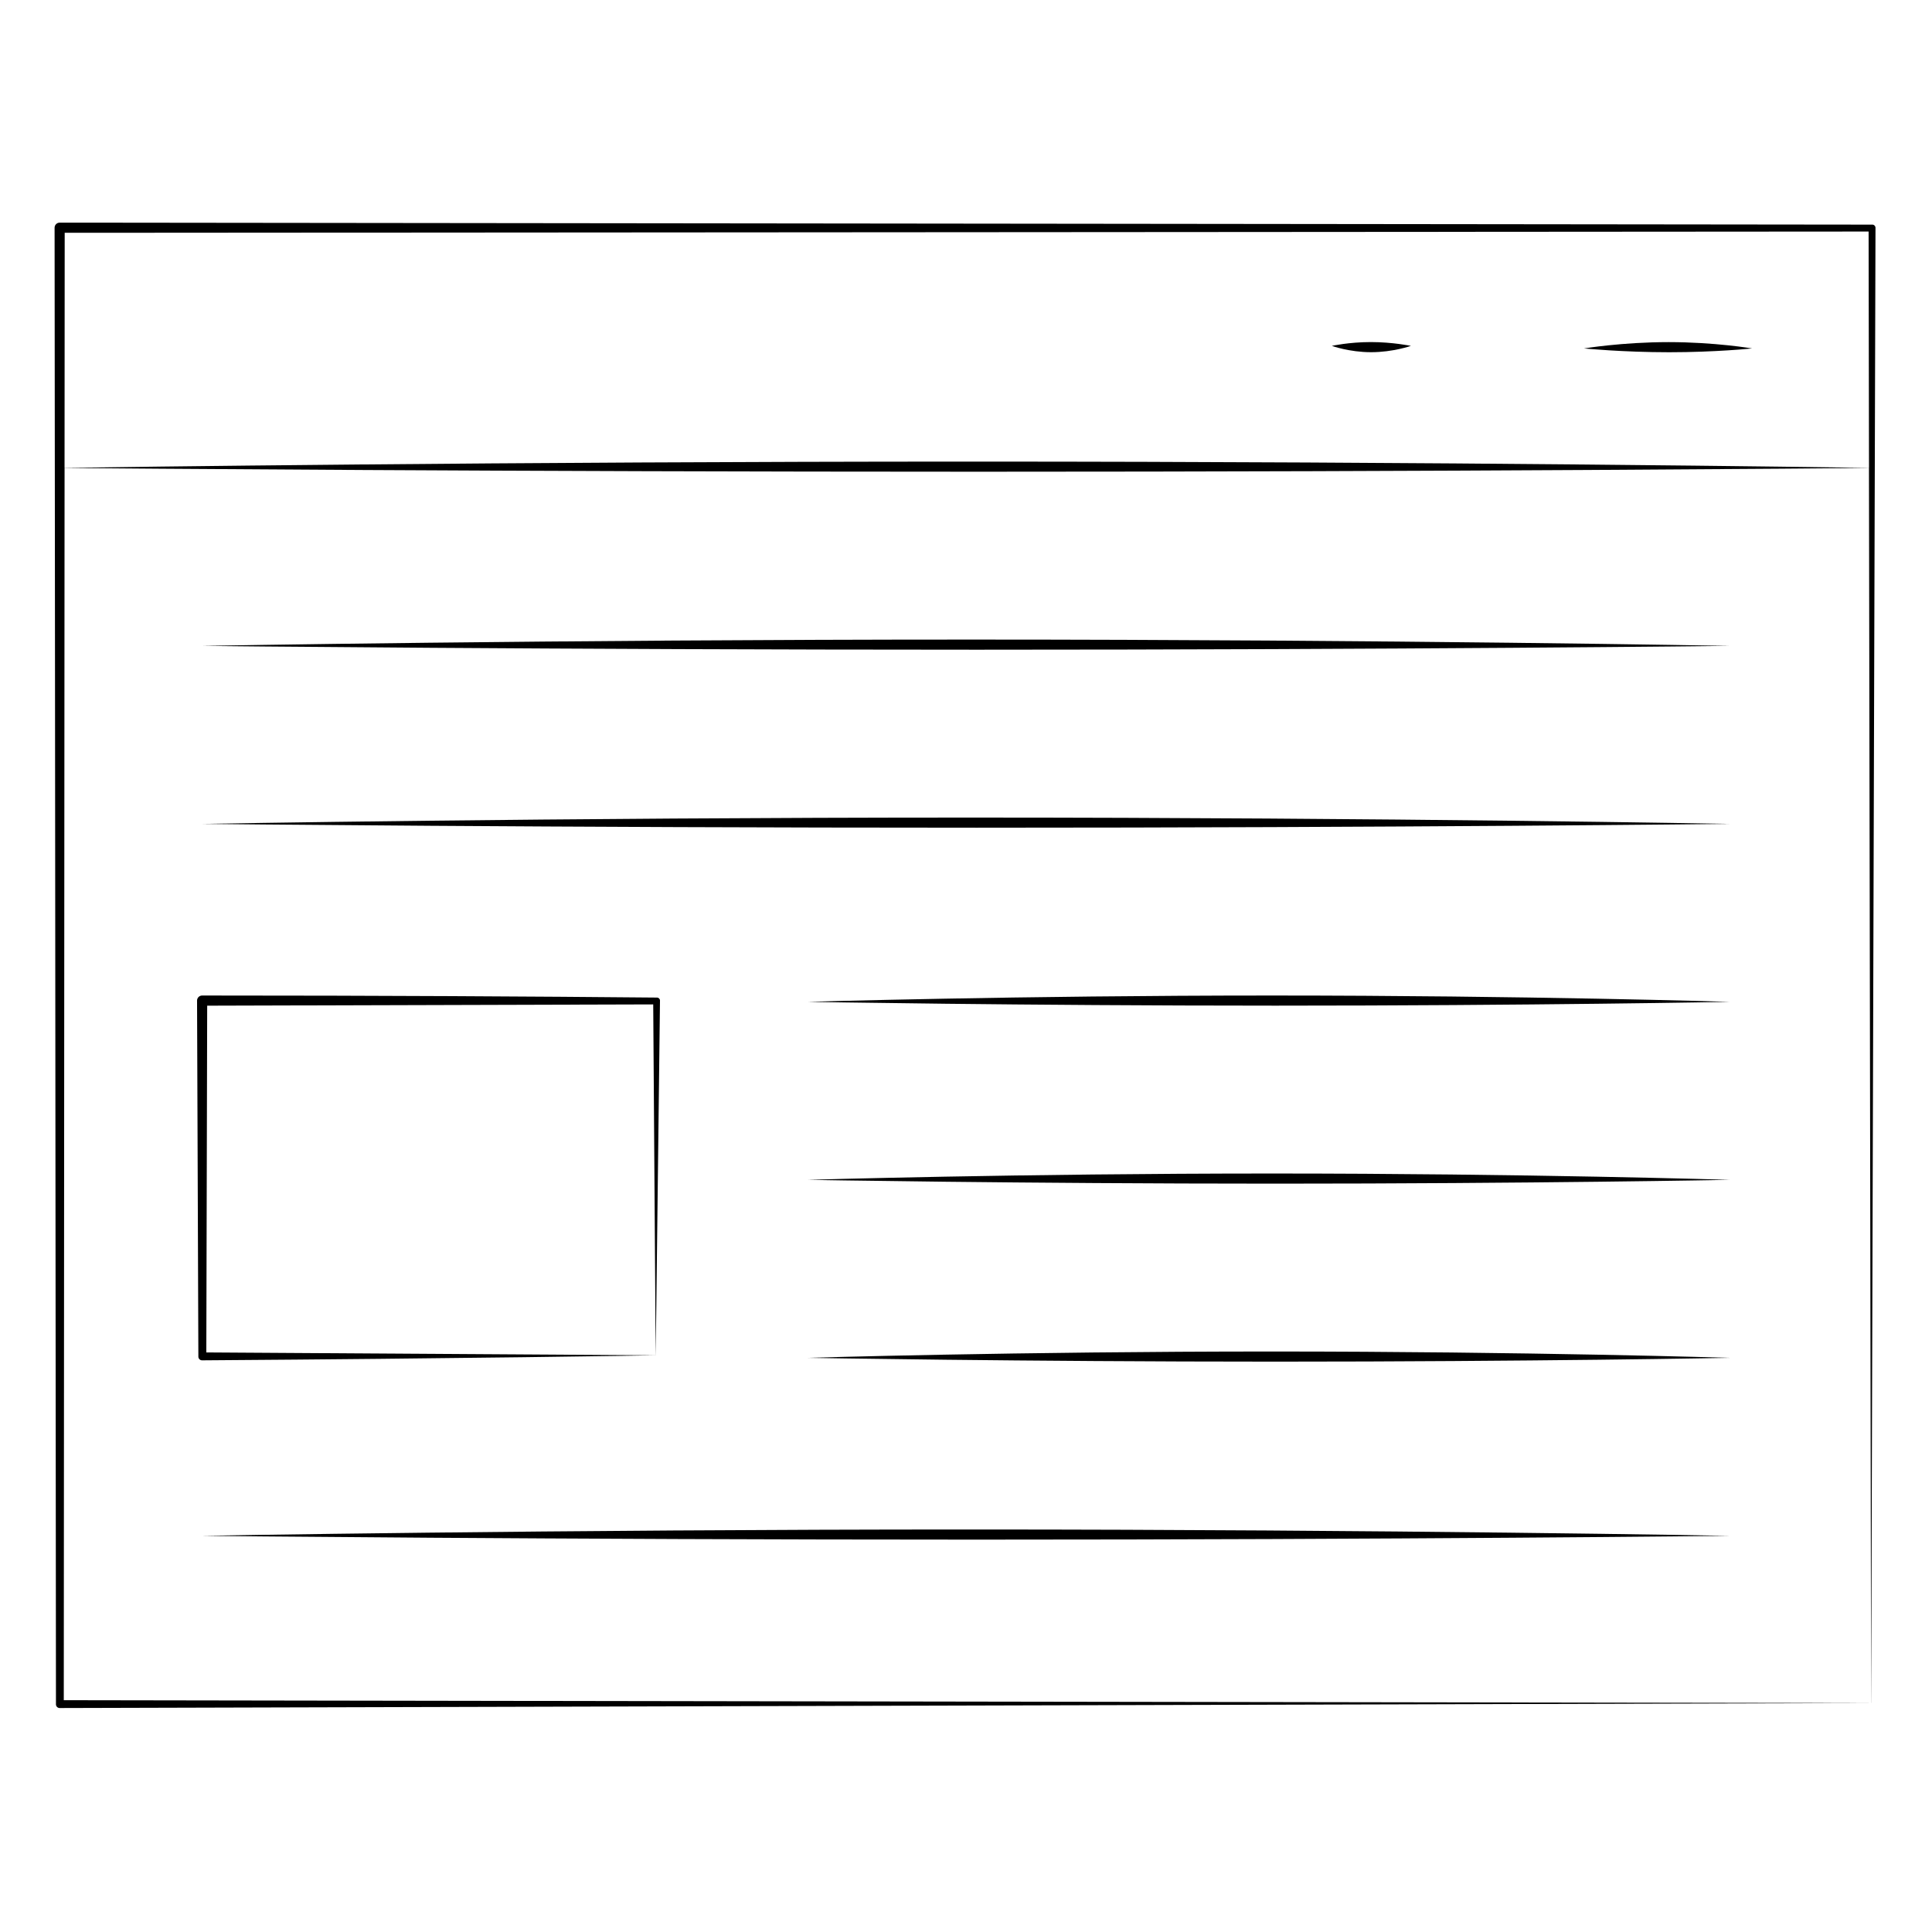 <?xml version="1.0" encoding="UTF-8"?>
<!-- Uploaded to: SVG Repo, www.svgrepo.com, Generator: SVG Repo Mixer Tools -->
<svg fill="#000000" width="800px" height="800px" version="1.1" viewBox="144 144 512 512" xmlns="http://www.w3.org/2000/svg">
 <g>
  <path d="m641.02 204.34c-0.004-0.449-0.367-0.812-0.816-0.812-128.15-0.141-294.42-0.328-474.26-0.523h-6.137c-0.742 0-1.34 0.605-1.34 1.344 0.133 142.8 0.258 277.82 0.363 391.32v0.004c0 0.539 0.438 0.973 0.977 0.973 281.48-0.77 473.05-1.293 480.07-1.316v0.332-0.332h0.332-0.332c0.016-6.977 0.453-156.16 1.148-390.99zm-468.93 1.348c184.11-0.133 353.09-0.25 467.11-0.328 0.039 21.699 0.074 42.566 0.105 62.637-10.168-0.156-111.8-1.668-237.61-1.668-124.25 0-227.95 1.473-240.59 1.664 0.012-20.531 0.023-41.312 0.039-62.301 3.387-0.004 7.125-0.004 10.941-0.004zm-11.188 388.88c0.055-83.234 0.125-199.58 0.211-326.55 12.758 0.109 117.97 0.992 242.27 0.992 125.74 0 225.82-0.902 235.91-0.996 0.352 202.7 0.559 320.98 0.57 327.31-7-0.004-188.88-0.297-478.97-0.754z"/>
  <path d="m608.32 236.34s-9.812-1.676-22.117-1.676-22.43 1.676-22.43 1.676 10.289 1.008 22.586 1.008 21.961-1.008 21.961-1.008z"/>
  <path d="m517.91 235.66s-4.84-1.008-10.625-1.008c-5.785 0-10.332 1.008-10.332 1.008s4.621 1.676 10.402 1.676c5.785 0.004 10.555-1.676 10.555-1.676z"/>
  <path d="m317.77 503.17v0.328s0-0.156 0.004-0.328c0.133 0 0.332-0.004 0.332-0.004h-0.332c0.039-3.41 0.469-38.855 1.129-94v-0.02c-0.004-0.434-0.363-0.781-0.797-0.777-31.996-0.301-73.77-0.543-119.02-0.543h-1.512-0.016c-0.734 0-1.336 0.605-1.336 1.344 0.125 34.285 0.246 66.738 0.348 94.34v0.016c0 0.543 0.449 0.984 0.992 0.977 69.078-0.48 116.72-1.27 120.21-1.332zm-117.18-92.66c45.828-0.133 87.828-0.25 116.52-0.332 0.398 55.977 0.629 89.613 0.656 92.992-3.461-0.023-48.41-0.312-119.09-0.762 0.059-23.035 0.141-56.324 0.23-91.895 0.566-0.004 1.102-0.004 1.691-0.004z"/>
  <path d="m602.43 315.17s-89.203-1.676-201-1.676-203.86 1.676-203.86 1.676 93.48 1.008 205.28 1.008 199.58-1.008 199.58-1.008z"/>
  <path d="m197.57 362.34s93.48 1.008 205.28 1.008 199.57-1.008 199.57-1.008-89.203-1.676-201-1.676c-111.79-0.004-203.85 1.676-203.85 1.676z"/>
  <path d="m358.07 409.5s56.422 1.008 123.9 1.008c67.48 0 120.46-1.008 120.46-1.008s-53.844-1.676-121.32-1.676c-67.477 0-123.04 1.676-123.04 1.676z"/>
  <path d="m358.07 456.67s56.422 1.008 123.9 1.008c67.48 0 120.46-1.008 120.46-1.008s-53.844-1.676-121.32-1.676c-67.477 0-123.04 1.676-123.04 1.676z"/>
  <path d="m358.07 503.84s56.422 1.008 123.9 1.008c67.48 0 120.46-1.008 120.46-1.008s-53.844-1.676-121.32-1.676c-67.477-0.004-123.04 1.676-123.04 1.676z"/>
  <path d="m197.57 551.01s93.48 1.008 205.28 1.008 199.57-1.008 199.57-1.008-89.203-1.676-201-1.676c-111.79-0.004-203.85 1.676-203.85 1.676z"/>
 </g>
</svg>